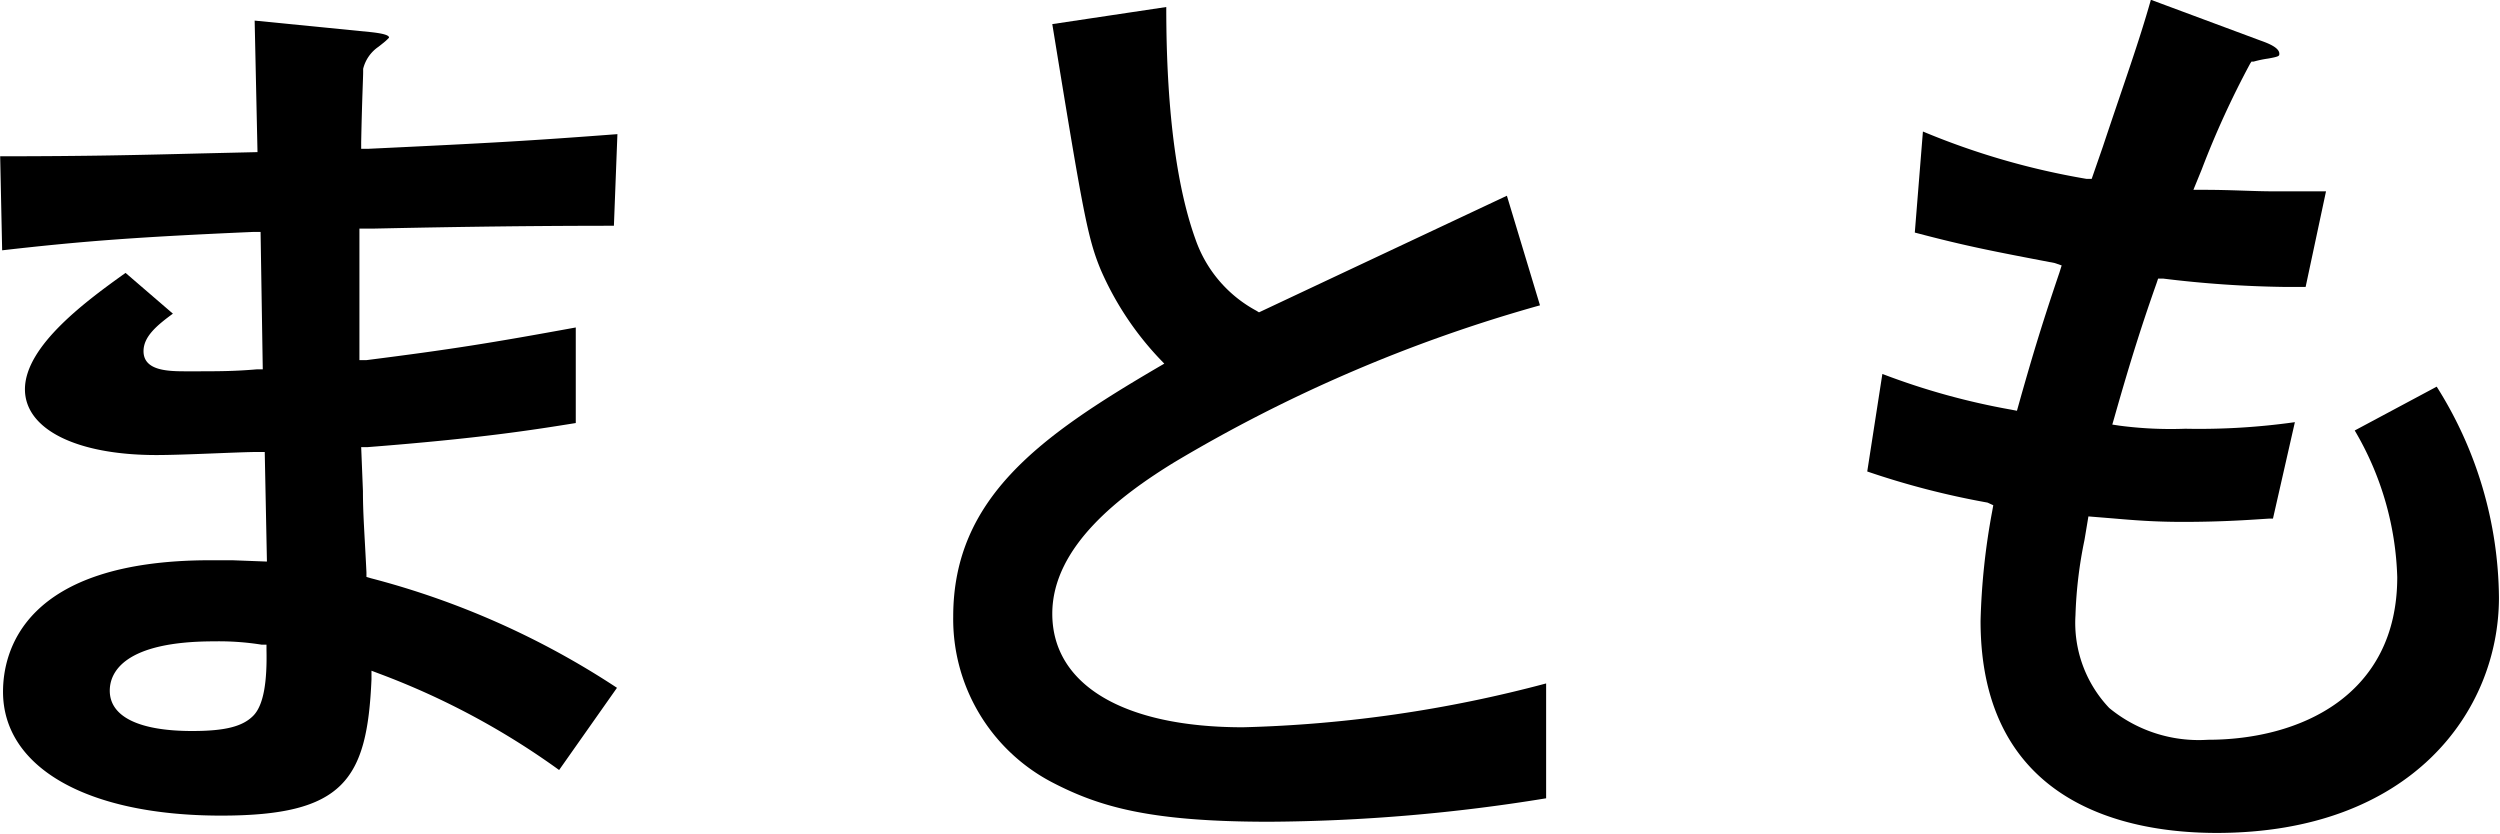 <svg xmlns="http://www.w3.org/2000/svg" viewBox="0 0 114.04 38.03" width="300" height="100.03"><defs><style>.cls-1{fill:#000000;}</style></defs><title>txt27</title><g id="レイヤー_2" data-name="レイヤー 2"><g id="ワード"><path class="cls-1" d="M10.08,37.21C3.94,37.21.13,35,.13,31.56c0-1.81.92-6,9.46-6h1l1.58.06-.1-5h-.3c-.85,0-3.35.14-4.64.14-3.66,0-6-1.18-6-3,0-2,2.87-4.08,4.59-5.31l2.16,1.86c-.74.54-1.34,1.05-1.34,1.71,0,.92,1.17.92,2,.92,1.49,0,2.11,0,3.17-.09l.27,0-.1-6.27h-.3c-5.28.23-7.82.42-11.49.84L0,7.13c4,0,6.39-.06,9.16-.13l2.58-.06-.13-6,5.25.52c.88.09.88.21.88.26a2.48,2.48,0,0,1-.3.27l-.19.15a1.71,1.71,0,0,0-.69,1v.14c0,.27-.05,1.2-.09,3.2v.31h.3c5.69-.27,7.29-.36,11.39-.67L28,10.3c-4.72,0-8.64.08-11,.13h-.61v6l.32,0c3.94-.5,5.66-.78,9.55-1.49V19.3c-1.93.31-4.35.7-9.51,1.1l-.28,0,.08,2c0,1.06.07,1.86.16,3.71v.21l.2.06a37.57,37.57,0,0,1,11.23,5L25.5,35.13a34.74,34.74,0,0,0-8.19-4.39l-.37-.14,0,.4C16.74,35.58,15.68,37.21,10.08,37.21Zm-.32-7.95C5.66,29.26,5,30.67,5,31.51c0,1.19,1.34,1.84,3.76,1.84,1.49,0,2.3-.2,2.79-.7s.63-1.62.6-3v-.24l-.23,0A12.36,12.36,0,0,0,9.76,29.26Z"/><path class="cls-1" d="M57.91,37.49c-5.41,0-7.73-.66-9.92-1.8a8.4,8.4,0,0,1-4.51-7.56c0-5.42,4-8.24,9.32-11.36l.31-.18-.25-.26a14.05,14.05,0,0,1-2.64-4C49.61,10.87,49.4,9.69,48,1.1L53.2.32c0,2.57.13,7.26,1.33,10.59a5.89,5.89,0,0,0,2.77,3.26l.13.08,3.4-1.6,7.91-3.72,1.51,5a68.53,68.53,0,0,0-16.7,7.17C51.16,22.57,48,24.91,48,28c0,3.24,3.25,5.18,8.69,5.18a59.3,59.3,0,0,0,13.84-2v5.24A80.84,80.84,0,0,1,57.91,37.49Z"/><path class="cls-1" d="M101.12,38c-4,0-10.77-1.25-10.77-9.67a31.22,31.22,0,0,1,.53-5l.05-.28-.26-.12a37.22,37.22,0,0,1-5.49-1.42l.69-4.45a32.15,32.15,0,0,0,5.88,1.63l.26.05.21-.75c.41-1.43.83-2.91,1.73-5.56l.1-.32L93.73,12c-2.77-.53-4-.76-6.38-1.39L87.72,6a34,34,0,0,0,7.46,2.16l.24,0,.51-1.47c1-3,1.64-4.75,2.19-6.7l5,1.86c.34.12.86.32.86.6,0,.1,0,.13-.5.22a5,5,0,0,0-.67.14l-.1,0-.06.09a40.93,40.93,0,0,0-2.21,4.83l-.38.93.41,0c1.38,0,2.28.07,3.32.07l2.32,0-.93,4.36h-1a50.55,50.55,0,0,1-5.5-.38l-.23,0-.07.21c-.59,1.67-1.14,3.35-1.93,6.14l-.09.31.33.05a17.89,17.89,0,0,0,3,.14,31.22,31.22,0,0,0,5-.3l-1,4.4-.18,0c-.78.05-2.07.15-3.94.15-1.31,0-2.26-.08-3.19-.16l-1.11-.09s-.13.79-.18,1.08a19.75,19.75,0,0,0-.41,3.43,5.64,5.64,0,0,0,1.54,4.23,6.42,6.42,0,0,0,4.5,1.45c4.18,0,8.64-2,8.64-7.42a13.92,13.92,0,0,0-1.94-6.69l3.74-2A18.26,18.26,0,0,1,114,27.26C114,32.45,110,38,101.12,38Z"/></g></g></svg>
